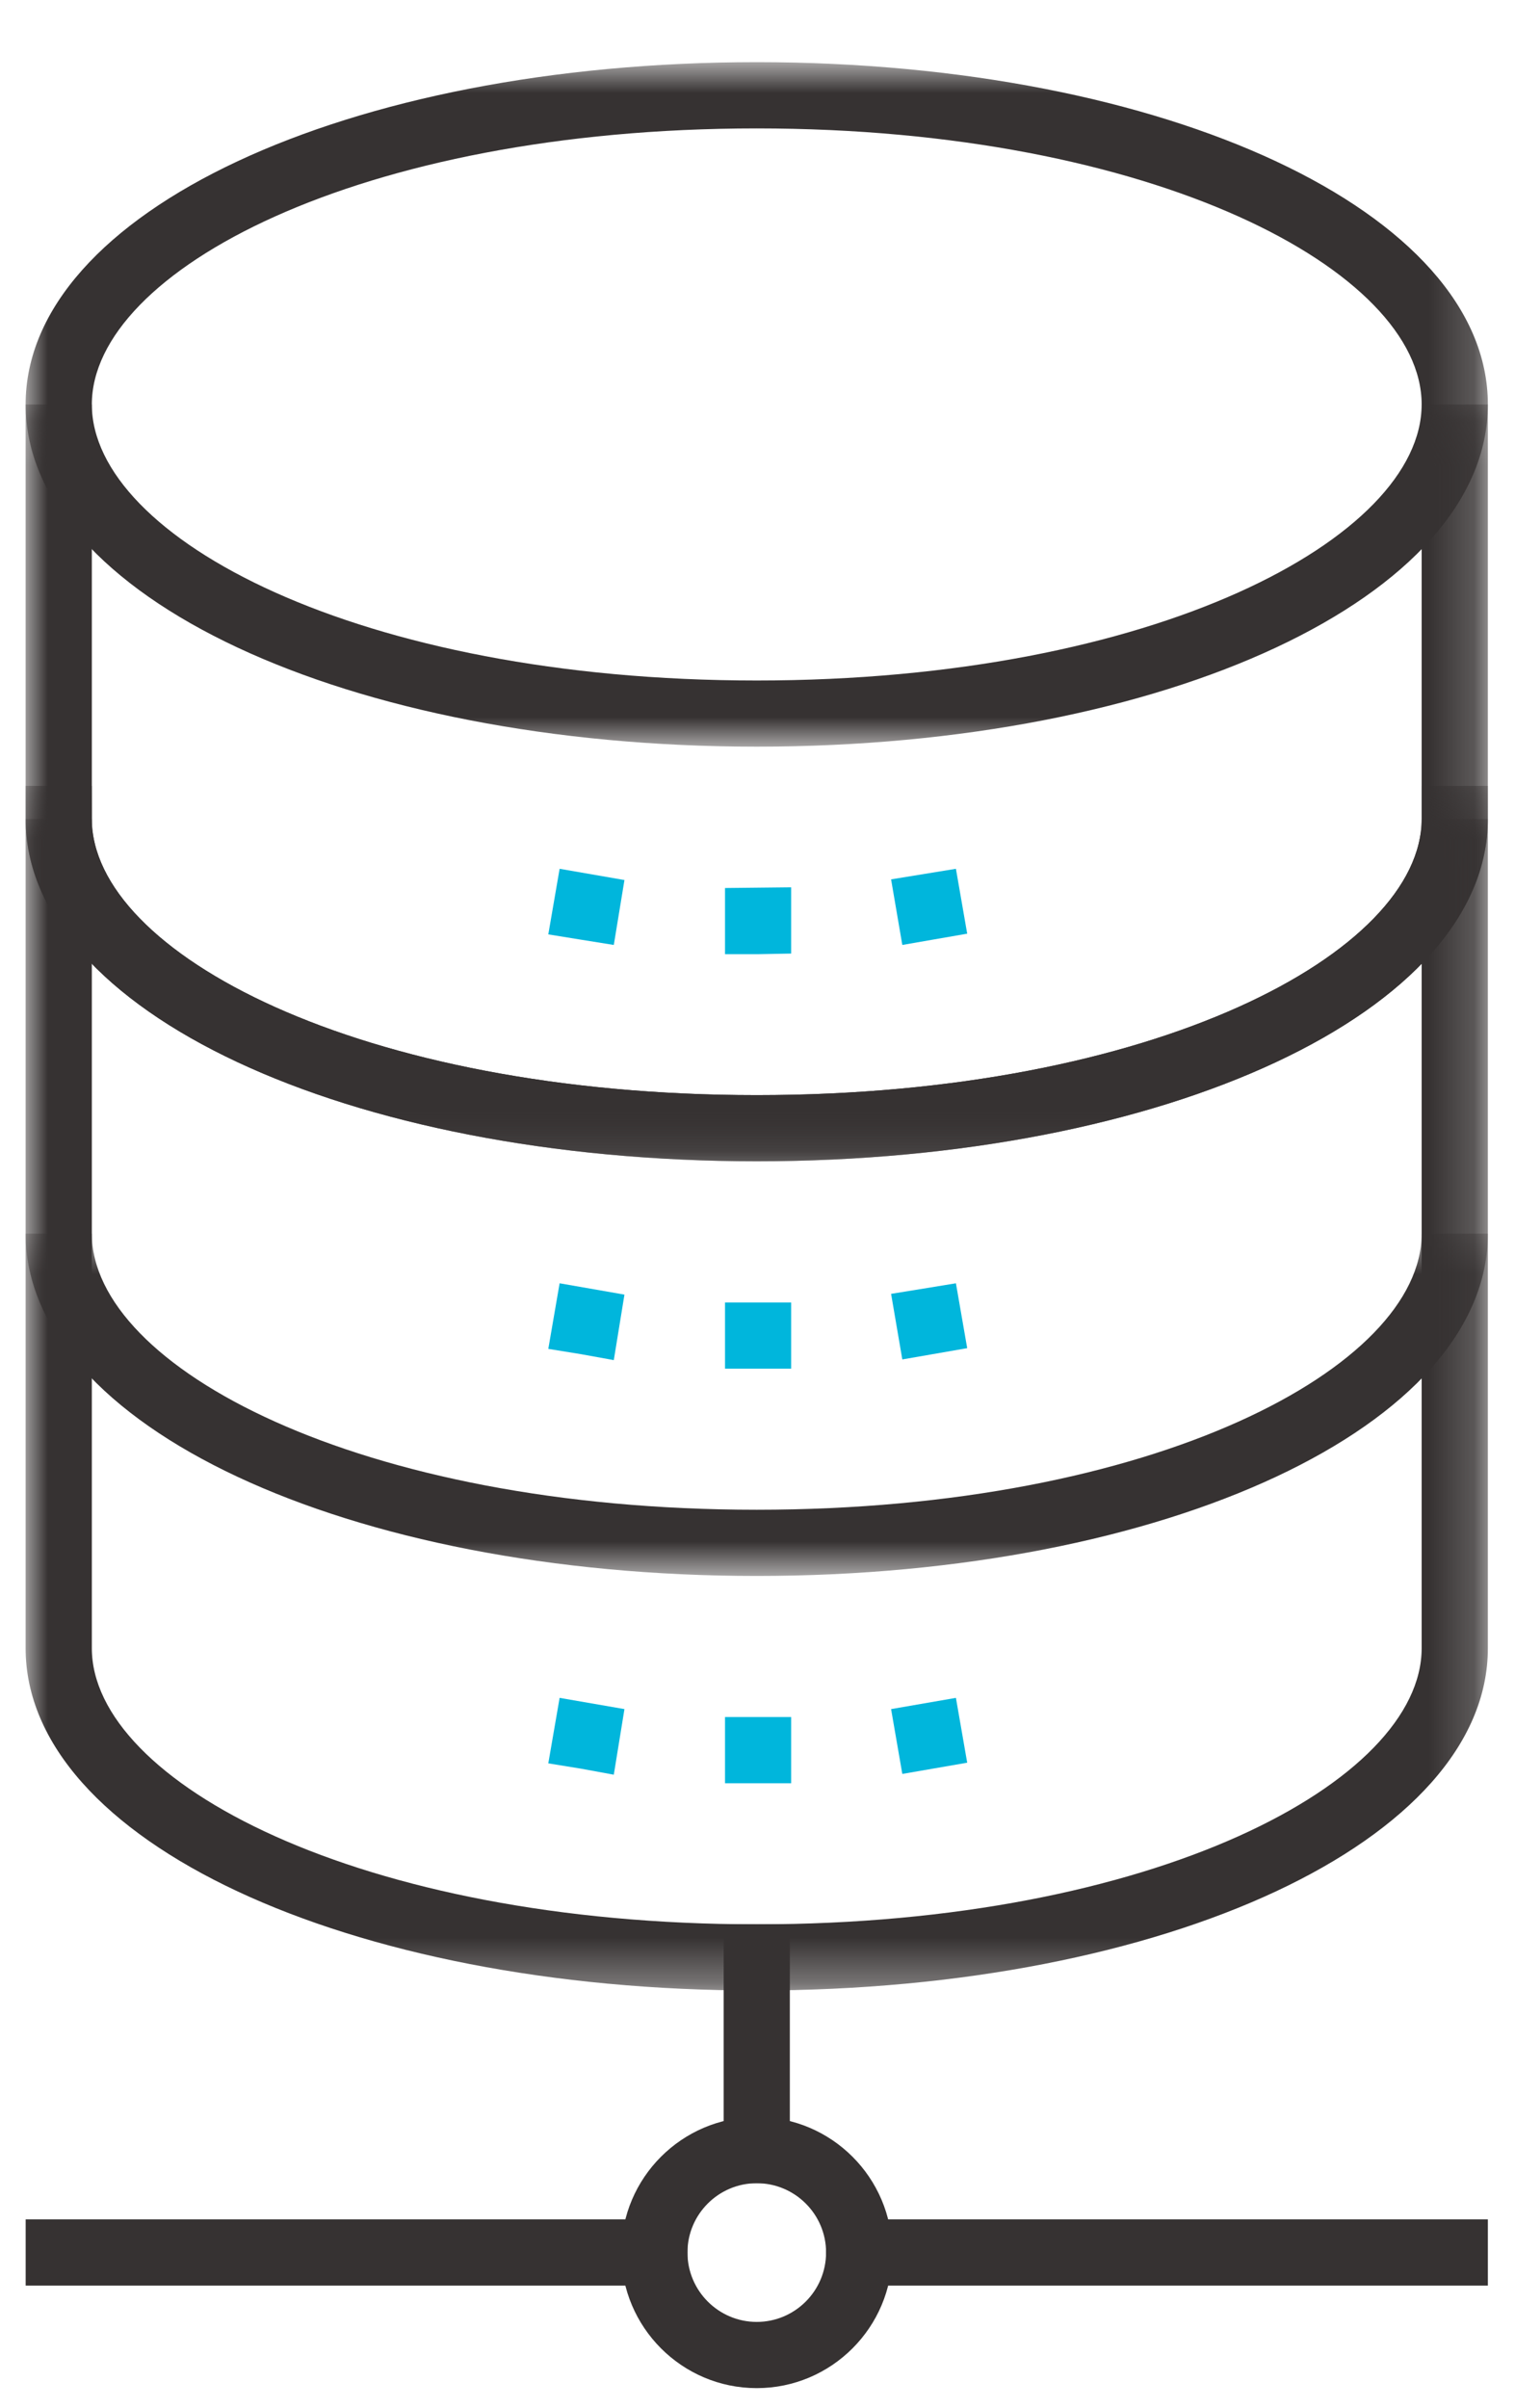 <?xml version="1.0" encoding="UTF-8"?>
<svg width="34px" height="54px" viewBox="0 0 34 54" version="1.1" xmlns="http://www.w3.org/2000/svg" xmlns:xlink="http://www.w3.org/1999/xlink">
    <title>icon-server2@3x</title>
    <defs>
        <polygon id="path-1" points="0 0.804 32.815 0.804 32.815 16.156 0 16.156"></polygon>
        <polygon id="path-3" points="0 0.052 32.815 0.052 32.815 7.728 0 7.728"></polygon>
        <polygon id="path-5" points="0 0.593 32.815 0.593 32.815 8.27 0 8.27"></polygon>
        <polygon id="path-7" points="0 0.117 32.815 0.117 32.815 35.688 0 35.688"></polygon>
        <polygon id="path-9" points="0 0.309 32.815 0.309 32.815 8.728 0 8.728"></polygon>
    </defs>
    <g id="Page-1" stroke="none" stroke-width="1" fill="none" fill-rule="evenodd">
        <g id="Apple-TV" transform="translate(-913, -3398)">
            <g id="Group-26" transform="translate(907, 3036)">
                <g id="Group-24" transform="translate(1, 0)">
                    <g id="icon-server2" transform="translate(5.576, 362)">
                        <g id="Group-13" transform="translate(0, 0.59)">
                            <g id="Group-3">
                                <mask id="mask-2" fill="white">
                                    <use xlink:href="#path-1"></use>
                                </mask>
                                <g id="Clip-2"></g>
                                <path d="M16.407,16.156 C7.207,16.156 -0.001,12.785 -0.001,8.48 C-0.001,4.176 7.207,0.804 16.407,0.804 C25.607,0.804 32.815,4.176 32.815,8.48 C32.815,12.785 25.607,16.156 16.407,16.156 M16.407,2.29 C7.481,2.29 1.485,5.49 1.485,8.48 C1.485,11.47 7.481,14.672 16.407,14.672 C25.334,14.672 31.329,11.47 31.329,8.48 C31.329,5.49 25.334,2.29 16.407,2.29" id="Fill-1" fill="#363232" mask="url(#mask-2)"></path>
                            </g>
                            <g id="Group-6" transform="translate(0, 17.727)">
                                <mask id="mask-4" fill="white">
                                    <use xlink:href="#path-3"></use>
                                </mask>
                                <g id="Clip-5"></g>
                                <path d="M16.407,7.728 C7.207,7.728 -0.001,4.356 -0.001,0.052 L1.485,0.052 C1.485,3.042 7.481,6.244 16.407,6.244 C25.334,6.244 31.329,3.042 31.329,0.052 L32.815,0.052 C32.815,4.356 25.607,7.728 16.407,7.728" id="Fill-4" fill="#363232" mask="url(#mask-4)"></path>
                            </g>
                            <g id="Group-9" transform="translate(0, 26.485)">
                                <mask id="mask-6" fill="white">
                                    <use xlink:href="#path-5"></use>
                                </mask>
                                <g id="Clip-8"></g>
                                <path d="M16.407,8.27 C7.207,8.27 -0.001,4.898 -0.001,0.593 L1.485,0.593 C1.485,3.583 7.481,6.785 16.407,6.785 C25.334,6.785 31.329,3.583 31.329,0.593 L32.815,0.593 C32.815,4.898 25.607,8.27 16.407,8.27" id="Fill-7" fill="#363232" mask="url(#mask-6)"></path>
                            </g>
                            <g id="Group-12" transform="translate(0, 8.364)">
                                <mask id="mask-8" fill="white">
                                    <use xlink:href="#path-7"></use>
                                </mask>
                                <g id="Clip-11"></g>
                                <path d="M16.407,35.688 C7.207,35.688 -0.001,32.317 -0.001,28.012 L-0.001,0.117 L1.485,0.117 L1.485,28.012 C1.485,31.002 7.481,34.204 16.407,34.204 C25.334,34.204 31.329,31.002 31.329,28.012 L31.329,0.117 L32.815,0.117 L32.815,28.012 C32.815,32.317 25.607,35.688 16.407,35.688" id="Fill-10" fill="#363232" mask="url(#mask-8)"></path>
                            </g>
                        </g>
                        <path d="M15.695,21.4 L15.695,19.916 L17.179,19.9 L17.179,21.386 L16.438,21.4 L15.695,21.4 Z M12.457,21.074 L11.729,20.956 L11.983,19.485 L13.438,19.737 L13.199,21.193 L12.457,21.074 Z M19.422,19.722 L20.877,19.485 L21.13,20.94 L19.674,21.193 L19.422,19.722 Z" id="Fill-14" fill="#00B6DC"></path>
                        <g id="Group-17" transform="translate(0, 17.317)">
                            <mask id="mask-10" fill="white">
                                <use xlink:href="#path-9"></use>
                            </mask>
                            <g id="Clip-16"></g>
                            <path d="M16.407,8.728 C7.207,8.728 -0.001,5.356 -0.001,1.052 L-0.001,0.309 L1.485,0.309 L1.485,1.052 C1.485,4.042 7.481,7.244 16.407,7.244 C25.334,7.244 31.329,4.042 31.329,1.052 L31.329,0.309 L32.815,0.309 L32.815,1.052 C32.815,5.356 25.607,8.728 16.407,8.728" id="Fill-15" fill="#363232" mask="url(#mask-10)"></path>
                        </g>
                        <path d="M15.695,30.696 L15.695,29.212 L17.179,29.212 L17.179,30.696 L16.438,30.696 L15.695,30.696 Z M12.457,30.37 L11.729,30.252 L11.983,28.781 L13.438,29.035 L13.199,30.504 L12.457,30.37 Z M19.422,29.018 L20.15,28.9 L20.877,28.781 L21.13,30.236 L19.674,30.489 L19.422,29.018 Z" id="Fill-18" fill="#00B6DC"></path>
                        <path d="M15.695,39.994 L15.695,38.509 L17.179,38.509 L17.179,39.994 L16.438,39.994 L15.695,39.994 Z M12.457,39.666 L11.729,39.548 L11.983,38.079 L13.438,38.331 L13.199,39.802 L12.457,39.666 Z M19.422,38.331 L20.877,38.079 L21.13,39.533 L19.674,39.785 L19.422,38.331 Z" id="Fill-19" fill="#00B6DC"></path>
                        <polygon id="Fill-20" fill="#363232" points="15.665 48.964 17.15 48.964 17.15 43.157 15.665 43.157"></polygon>
                        <polygon id="Fill-21" fill="#363232" points="0 51.261 14.852 51.261 14.852 49.775 0 49.775"></polygon>
                        <path d="M16.407,53.56 C14.73,53.56 13.367,52.195 13.367,50.518 C13.367,48.843 14.73,47.479 16.407,47.479 C18.084,47.479 19.448,48.843 19.448,50.518 C19.448,52.195 18.084,53.56 16.407,53.56 M16.407,48.964 C15.55,48.964 14.852,49.661 14.852,50.518 C14.852,51.377 15.55,52.075 16.407,52.075 C17.265,52.075 17.963,51.377 17.963,50.518 C17.963,49.661 17.265,48.964 16.407,48.964" id="Fill-22" fill="#363232"></path>
                        <polygon id="Fill-24" fill="#363232" points="17.962 51.261 32.815 51.261 32.815 49.775 17.962 49.775"></polygon>
                    </g>
                </g>
            </g>
        </g>
    </g>
</svg>